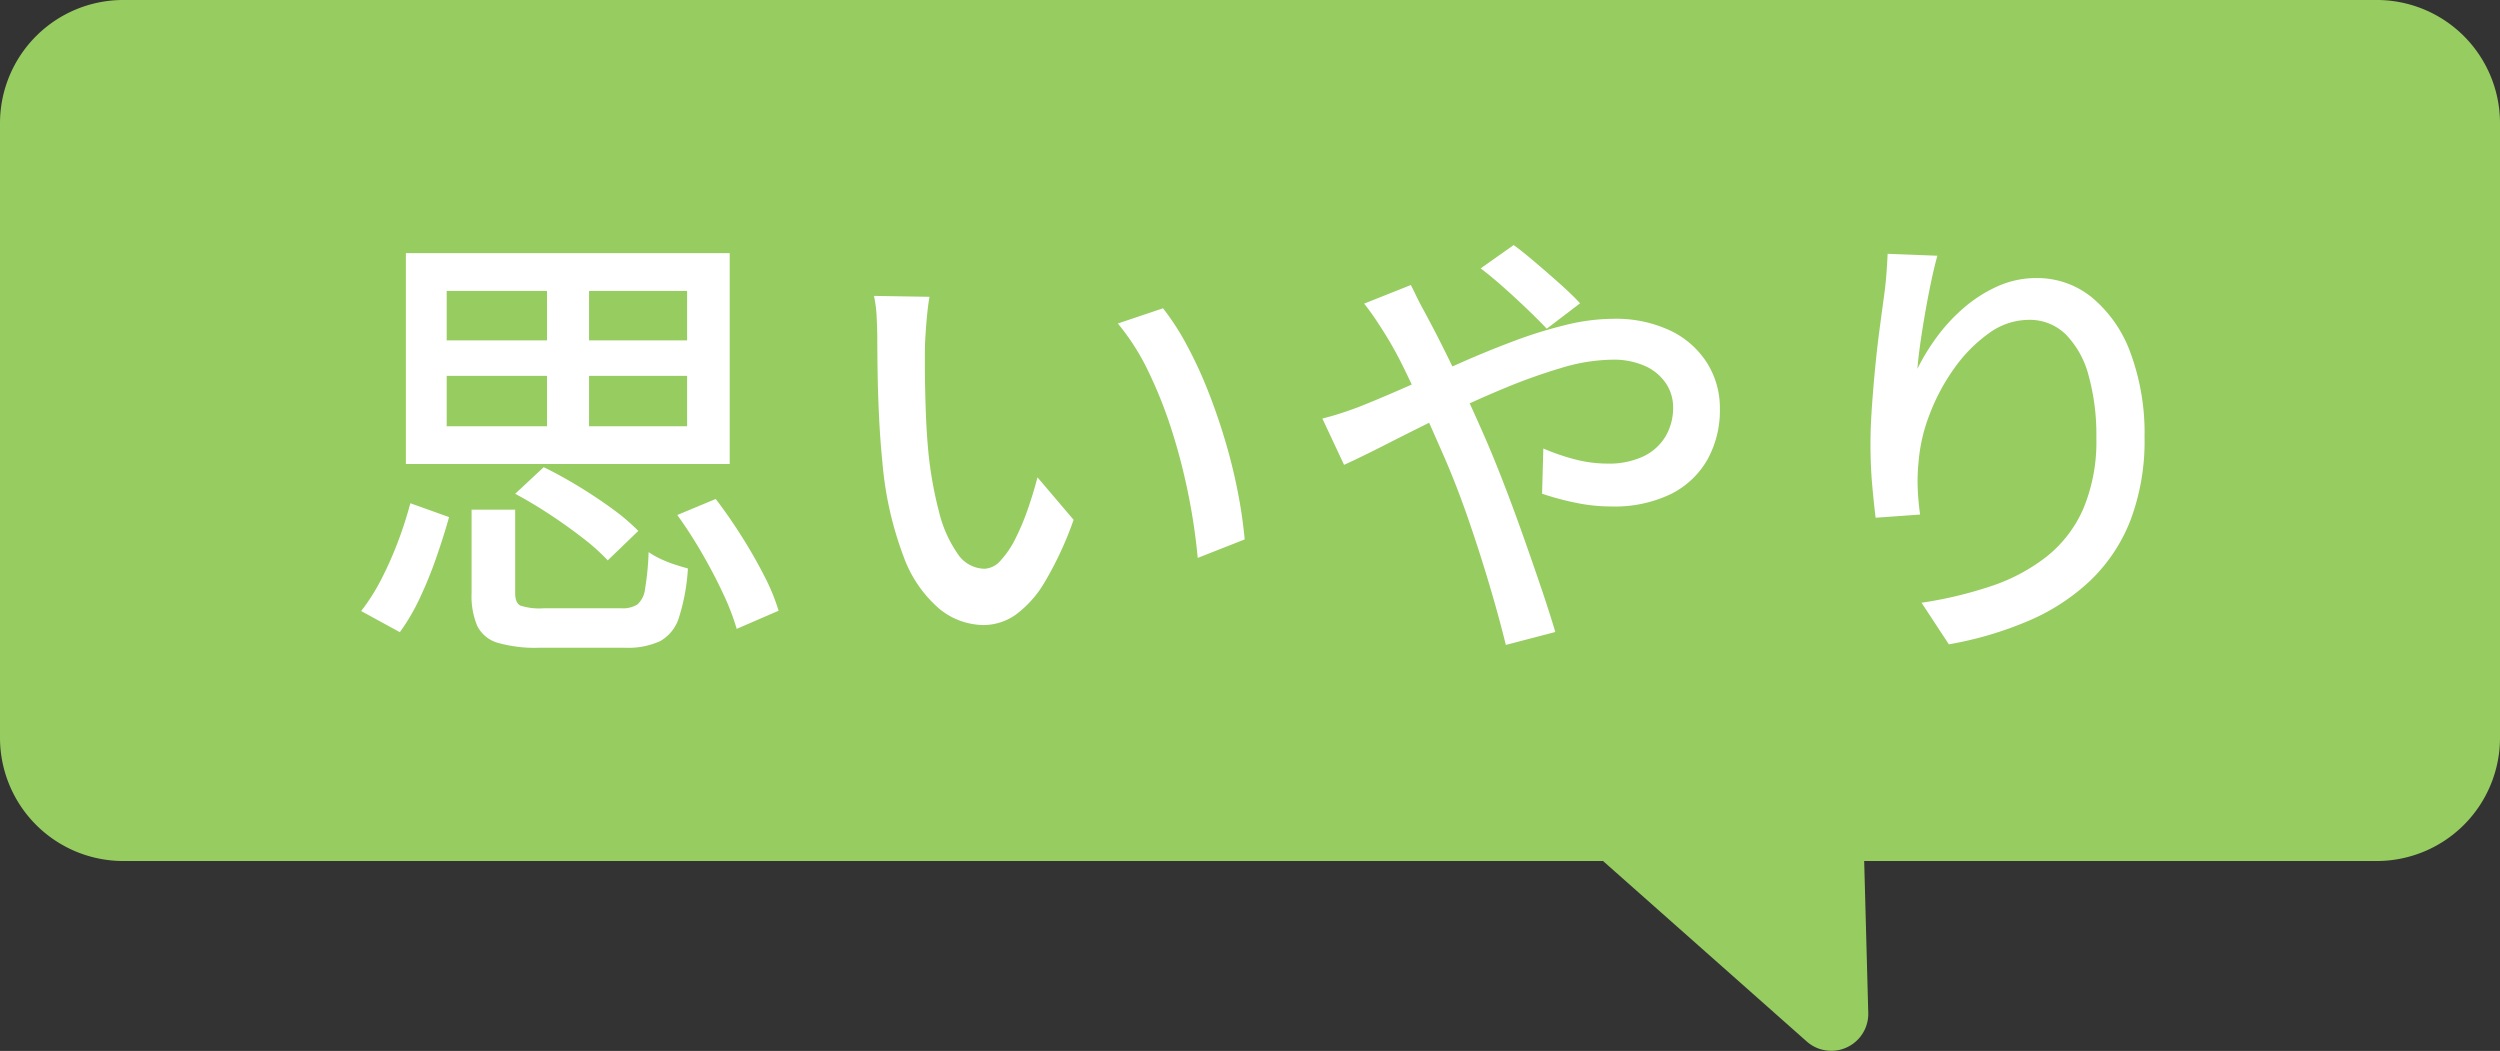 <svg xmlns="http://www.w3.org/2000/svg" width="202.778" height="85.24" viewBox="0 0 202.778 85.24"><rect x="0" y="0" width="202.778" height="85.24" fill="#333333" stroke="none"/><g transform="translate(2504.23 -8234.81)"><path d="M10,84.927a10,10,0,0,1-10-10V25.089a10,10,0,0,1,10-10H51.572L51.241,2.775A3,3,0,0,1,56.229.448L72.754,15.089H192.778a10,10,0,0,1,10,10V74.927a10,10,0,0,1-10,10Z" transform="translate(-2301.452 8319.736) rotate(180)" fill="#97cc61"/><path d="M-66.224-8.824h3.535v6.757q0,.8.417,1.022a5.027,5.027,0,0,0,1.9.22h6.311a2.221,2.221,0,0,0,1.285-.308,2,2,0,0,0,.626-1.289,22.509,22.509,0,0,0,.286-2.96,6.528,6.528,0,0,0,.95.543,9.6,9.6,0,0,0,1.168.465q.61.2,1.069.318A16.291,16.291,0,0,1-49.4-.087a3.3,3.3,0,0,1-1.536,1.931,6.334,6.334,0,0,1-2.865.533h-6.92a11.09,11.09,0,0,1-3.379-.4A2.691,2.691,0,0,1-65.759.617a6.186,6.186,0,0,1-.465-2.659Zm3.535-1.287,2.314-2.158q1.356.657,2.817,1.546t2.747,1.829A16.6,16.6,0,0,1-52.7-7.1L-55.18-4.711a16.612,16.612,0,0,0-2-1.792q-1.255-.978-2.693-1.926T-62.69-10.111Zm13.149,1.72,3.117-1.3q1.064,1.385,2.089,3.007t1.828,3.189A16.777,16.777,0,0,1-41.321-.626L-44.72.845a19.405,19.405,0,0,0-1.1-2.855q-.745-1.6-1.71-3.268A36.228,36.228,0,0,0-49.54-8.391Zm-21.651-.954,3.142,1.124q-.428,1.526-1.018,3.228A34.028,34.028,0,0,1-70.4-1.7a16.713,16.713,0,0,1-1.644,2.814L-75.181-.6a16.292,16.292,0,0,0,1.65-2.609,28.847,28.847,0,0,0,1.354-3.067A31.645,31.645,0,0,0-71.191-9.346Zm2.948-10.331v4.089h19.5v-4.089Zm0-6.891v4.016h19.5v-4.016Zm-3.31-3.062h26.265v17.1H-71.553Zm11.447,1.34h3.41v14.464h-3.41Zm31.027,2.2q-.1.532-.177,1.275t-.128,1.476q-.049.733-.066,1.24-.017,1.172,0,2.564t.072,2.863q.053,1.471.181,2.924a31.251,31.251,0,0,0,.885,5.088A10.117,10.117,0,0,0-26.8-5.247,2.667,2.667,0,0,0-24.629-4.03,1.834,1.834,0,0,0-23.314-4.7a7.4,7.4,0,0,0,1.2-1.773A19.537,19.537,0,0,0-21.1-8.887q.455-1.31.775-2.561L-17.393-8A27.894,27.894,0,0,1-19.726-2.97,8.76,8.76,0,0,1-22.117-.283a4.577,4.577,0,0,1-2.59.819A5.751,5.751,0,0,1-28.254-.758a10.087,10.087,0,0,1-2.913-4.216,28.383,28.383,0,0,1-1.742-7.775q-.169-1.662-.261-3.541t-.119-3.589q-.027-1.71-.027-2.792,0-.7-.05-1.731a10.164,10.164,0,0,0-.219-1.76Zm18.939.931A20.588,20.588,0,0,1-8.2-22.151a34.493,34.493,0,0,1,1.718,3.72q.784,1.988,1.4,4.071t1.009,4.115A37.3,37.3,0,0,1-3.518-6.41l-3.808,1.5a48.549,48.549,0,0,0-.737-5.03,48.388,48.388,0,0,0-1.331-5.2,36.132,36.132,0,0,0-1.912-4.846,18.728,18.728,0,0,0-2.5-3.938ZM20.984-23.5q-.674-.715-1.636-1.636t-1.961-1.805q-1-.884-1.767-1.451L18.3-30.285q.654.469,1.663,1.324T22-27.19q1.032.915,1.688,1.629ZM9.961-27.044q.169.321.406.818t.51,1q.274.5.459.856,1.1,2.045,2.331,4.639t2.3,5.042q.706,1.614,1.514,3.7T19.068-6.7q.78,2.2,1.465,4.222T21.679,1.1L17.665,2.148Q17.11-.111,16.321-2.766T14.606-8.1q-.925-2.674-1.944-5.011-.812-1.856-1.59-3.594T9.567-19.951q-.727-1.514-1.432-2.684-.362-.609-.915-1.448T6.17-25.536ZM2.783-16.215q.933-.231,1.886-.557T6.1-17.3q1.74-.7,3.752-1.594T14-20.736q2.139-.947,4.3-1.758a36.433,36.433,0,0,1,4.214-1.31,16.407,16.407,0,0,1,3.86-.5,10.331,10.331,0,0,1,4.637.958,7.19,7.19,0,0,1,2.972,2.617A6.864,6.864,0,0,1,35.027-17a8.215,8.215,0,0,1-1.012,4.117,6.978,6.978,0,0,1-2.965,2.794,10.471,10.471,0,0,1-4.83,1.006,14.128,14.128,0,0,1-3.043-.333,22.6,22.6,0,0,1-2.571-.7l.1-3.67a17.335,17.335,0,0,0,2.5.865,10.416,10.416,0,0,0,2.694.36,6.529,6.529,0,0,0,2.936-.592,4.172,4.172,0,0,0,1.791-1.628,4.566,4.566,0,0,0,.607-2.352,3.457,3.457,0,0,0-.565-1.907,3.994,3.994,0,0,0-1.662-1.413,6.214,6.214,0,0,0-2.733-.535,14.8,14.8,0,0,0-4.141.678,46.446,46.446,0,0,0-4.806,1.729q-2.506,1.051-4.911,2.231T7.971-14.128q-2.043,1.04-3.428,1.669ZM52.669-29.421q-.246.872-.5,2.072t-.48,2.5q-.23,1.295-.4,2.5t-.241,2.1a17.234,17.234,0,0,1,1.571-2.573,14.129,14.129,0,0,1,2.2-2.376,11.172,11.172,0,0,1,2.74-1.746,7.638,7.638,0,0,1,3.157-.665,7.008,7.008,0,0,1,4.495,1.579,10.467,10.467,0,0,1,3.115,4.472A18.719,18.719,0,0,1,69.471-14.7a18.163,18.163,0,0,1-1.147,6.753A13.6,13.6,0,0,1,65.07-3.069,17,17,0,0,1,60.048.2,29.239,29.239,0,0,1,53.6,2.1L51.384-1.274a33.053,33.053,0,0,0,5.628-1.342,14.965,14.965,0,0,0,4.506-2.392A10.143,10.143,0,0,0,64.5-8.886a14.077,14.077,0,0,0,1.062-5.785,17.977,17.977,0,0,0-.63-5.04,7.441,7.441,0,0,0-1.851-3.328,4.162,4.162,0,0,0-3.009-1.181,5.535,5.535,0,0,0-3.241,1.1,11.917,11.917,0,0,0-2.8,2.84,16.348,16.348,0,0,0-2,3.747,13.614,13.614,0,0,0-.888,3.838,15.4,15.4,0,0,0-.077,1.926,21.44,21.44,0,0,0,.2,2.343l-3.608.256q-.132-1.057-.274-2.618t-.142-3.383q0-1.311.106-2.856t.258-3.146q.152-1.6.353-3.134t.374-2.781q.132-.939.2-1.836t.1-1.653Z" transform="translate(-2399.755 8284.973)" fill="#fff"/></g></svg>